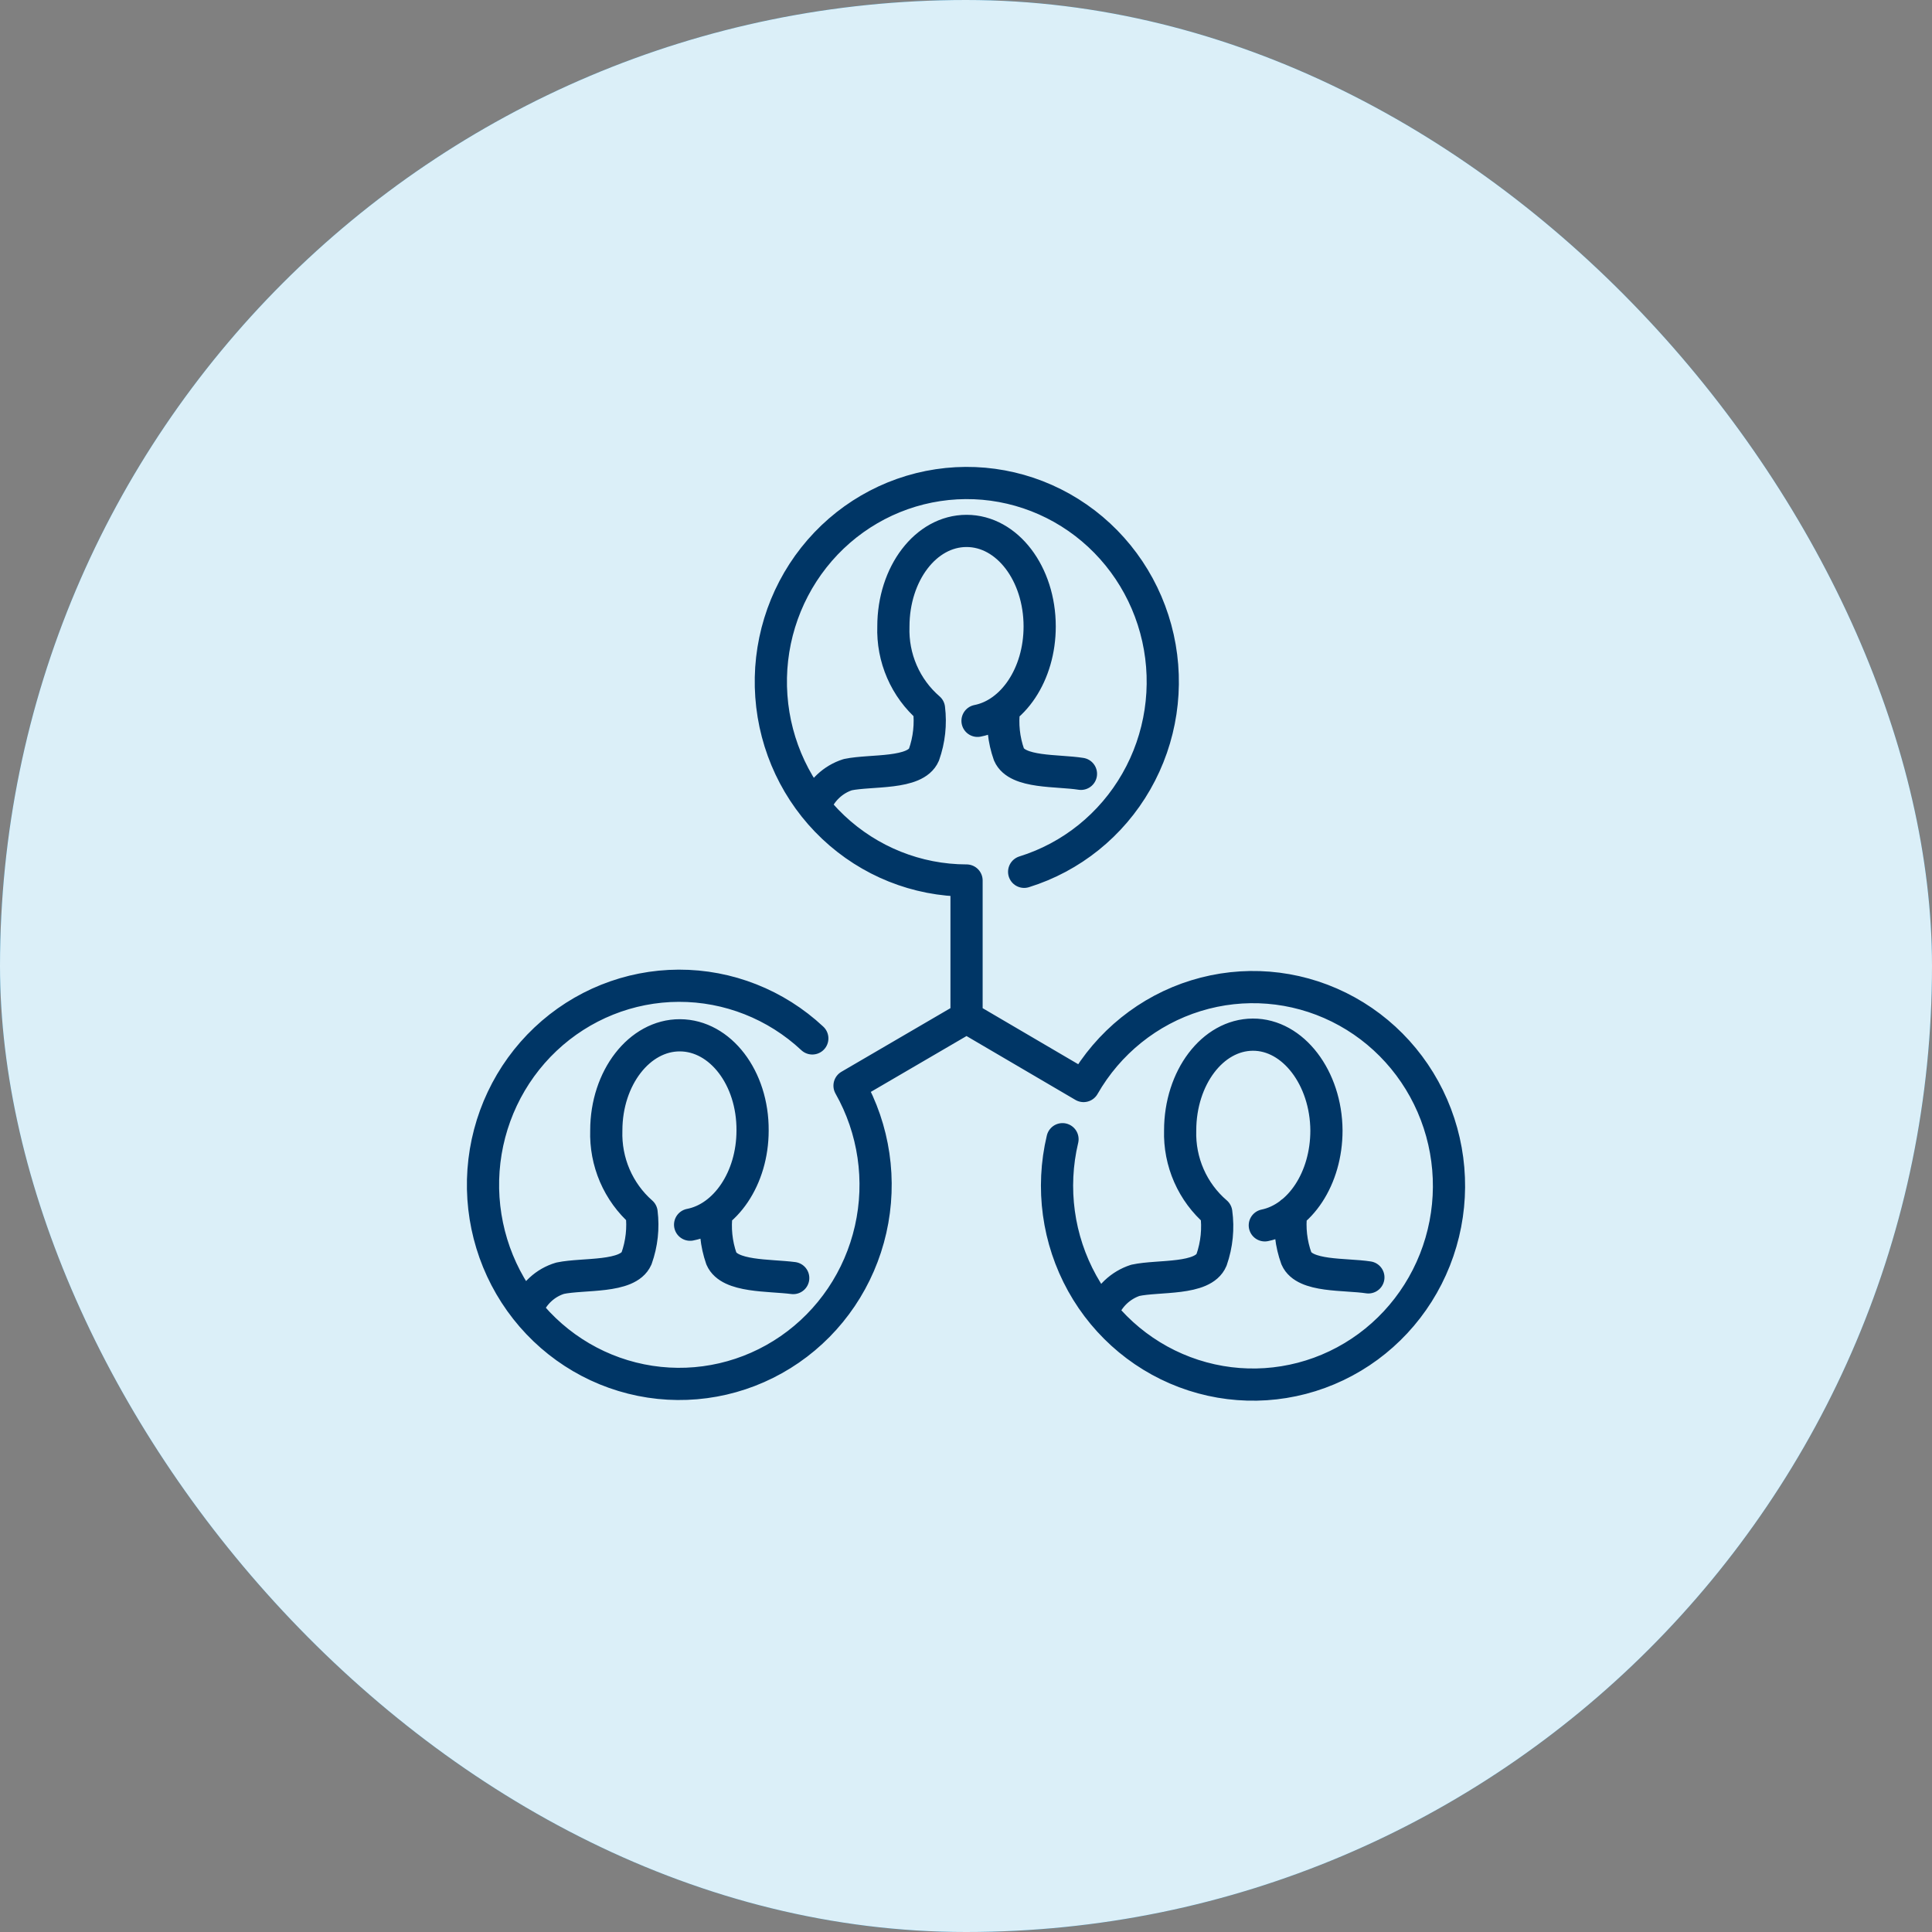 <svg width="60" height="60" viewBox="0 0 60 60" fill="none" xmlns="http://www.w3.org/2000/svg">
<rect x="0" y="0" width="60" height="60" fill="#808080" stroke="none"/>
<rect width="60" height="60" rx="30" fill="#0D91D0"/>
<rect width="60" height="60" rx="30" fill="white" fill-opacity="0.85"/>
<path d="M30.017 31.596V27.345M30.017 31.596L33.651 33.727C34.423 32.378 35.67 31.376 37.142 30.922C38.614 30.468 40.2 30.596 41.582 31.28C42.965 31.964 44.04 33.153 44.593 34.609C45.146 36.064 45.135 37.678 44.562 39.126C43.989 40.574 42.898 41.748 41.506 42.412C40.114 43.077 38.526 43.182 37.061 42.707C35.596 42.232 34.362 41.213 33.608 39.853C32.855 38.493 32.636 36.895 32.997 35.379M30.017 31.596L26.383 33.717C27.148 35.068 27.382 36.663 27.038 38.181C26.694 39.7 25.797 41.031 24.527 41.907C23.257 42.784 21.707 43.142 20.188 42.91C18.668 42.678 17.291 41.872 16.333 40.655C15.374 39.437 14.904 37.897 15.016 36.343C15.129 34.789 15.816 33.335 16.94 32.273C18.064 31.211 19.542 30.618 21.079 30.613C22.615 30.609 24.097 31.193 25.227 32.249M25.323 25.006C25.41 24.782 25.546 24.581 25.72 24.417C25.894 24.253 26.101 24.13 26.328 24.058C27.056 23.905 28.428 24.058 28.695 23.436C28.857 22.977 28.91 22.487 28.851 22.003C28.489 21.691 28.201 21.299 28.01 20.858C27.818 20.416 27.728 19.937 27.745 19.455C27.745 17.819 28.75 16.488 30.017 16.488C31.283 16.488 32.288 17.819 32.288 19.455C32.288 20.943 31.454 22.172 30.358 22.386M31.183 22.003C31.121 22.485 31.172 22.974 31.334 23.431C31.59 24.017 32.841 23.915 33.57 24.032M30.012 27.345C28.476 27.342 26.999 26.75 25.875 25.688C24.752 24.627 24.066 23.174 23.955 21.62C23.843 20.067 24.315 18.529 25.275 17.313C26.235 16.098 27.612 15.296 29.131 15.067C30.65 14.838 32.198 15.2 33.465 16.08C34.732 16.96 35.624 18.294 35.962 19.813C36.3 21.332 36.06 22.924 35.289 24.271C34.519 25.618 33.274 26.619 31.806 27.075M34.254 40.715C34.342 40.491 34.477 40.289 34.651 40.124C34.825 39.96 35.032 39.836 35.259 39.762C35.983 39.604 37.36 39.762 37.626 39.125C37.79 38.654 37.84 38.151 37.772 37.657C37.408 37.345 37.118 36.954 36.924 36.513C36.73 36.072 36.636 35.591 36.651 35.108C36.651 33.472 37.656 32.137 38.908 32.132C40.159 32.127 41.184 33.477 41.194 35.108C41.194 36.597 40.37 37.83 39.28 38.054M40.099 37.657C40.04 38.137 40.095 38.625 40.26 39.079C40.516 39.665 41.767 39.558 42.496 39.67M16.381 40.634C16.47 40.41 16.607 40.209 16.783 40.047C16.959 39.884 17.168 39.764 17.397 39.696C18.125 39.543 19.497 39.696 19.769 39.079C19.931 38.624 19.984 38.137 19.925 37.657C19.566 37.342 19.282 36.949 19.092 36.508C18.903 36.068 18.813 35.589 18.829 35.108C18.829 33.472 19.859 32.147 21.116 32.152C22.372 32.157 23.383 33.477 23.372 35.108C23.372 36.597 22.523 37.825 21.432 38.034M22.257 37.657C22.193 38.138 22.243 38.627 22.402 39.084C22.654 39.665 23.885 39.594 24.634 39.691" stroke="#003666" stroke-linecap="round" stroke-linejoin="round"/>
</svg>

